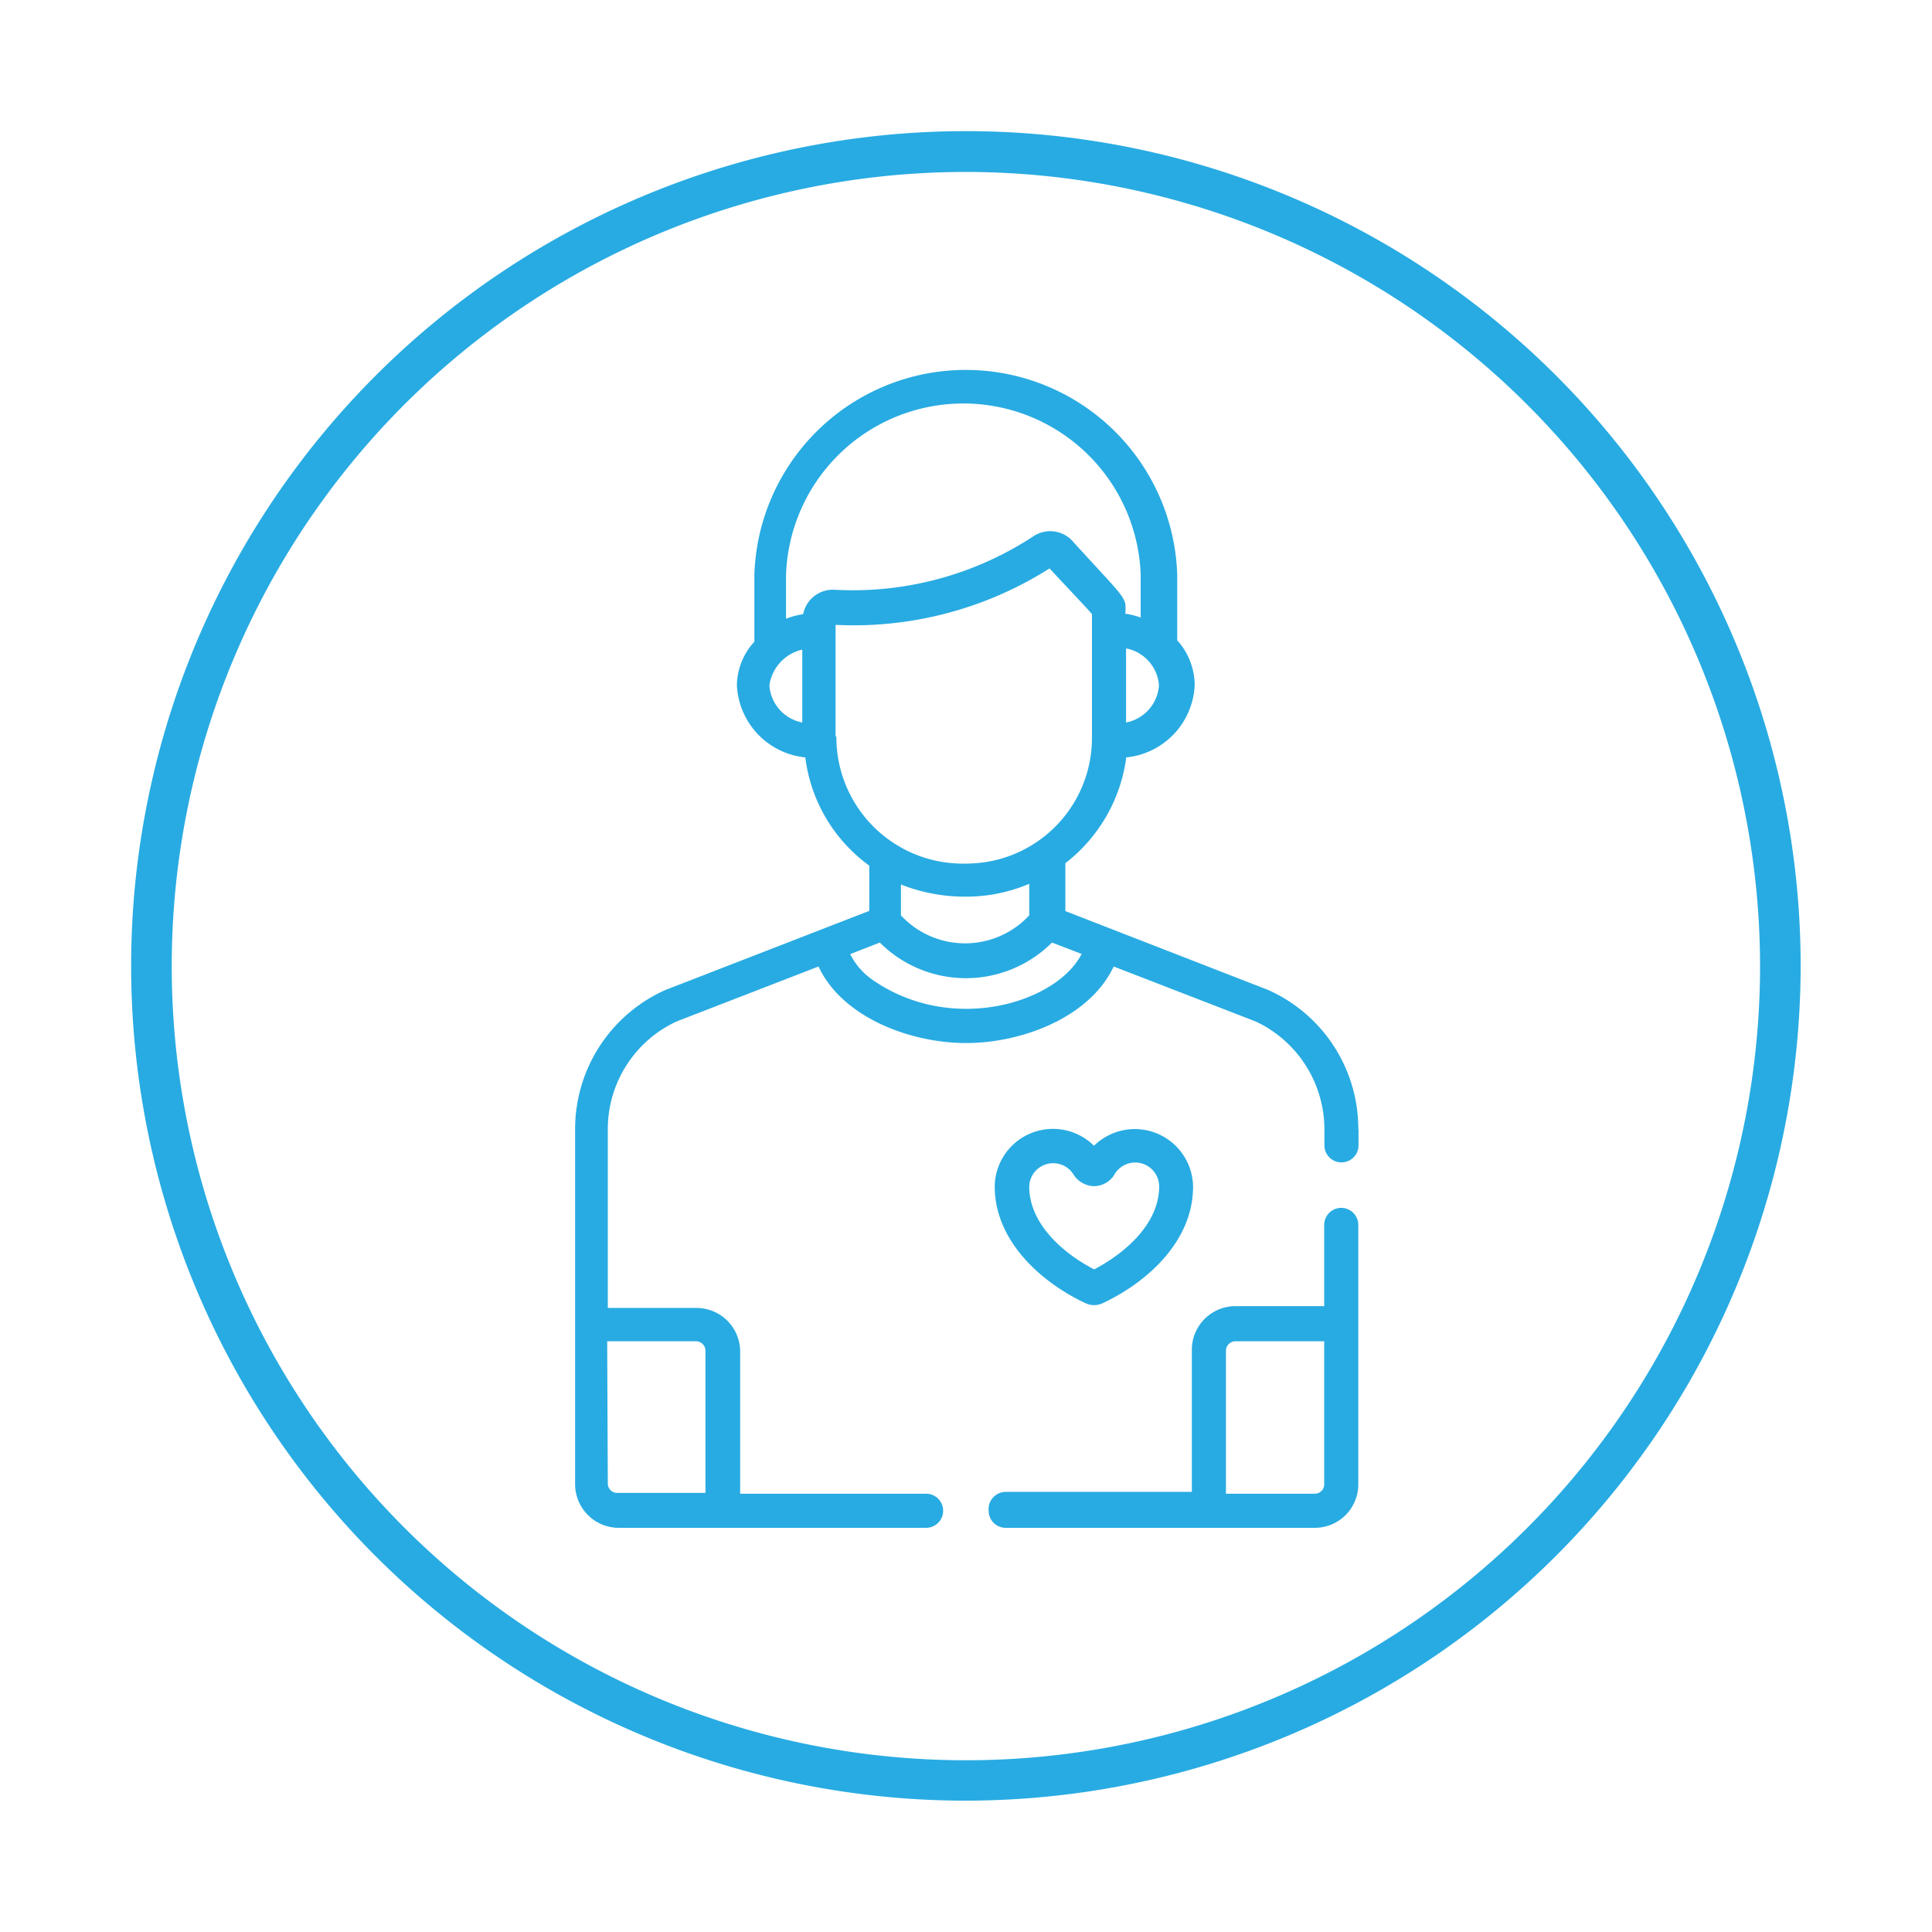 <svg id="Layer_1" data-name="Layer 1" xmlns="http://www.w3.org/2000/svg" viewBox="0 0 95.17 95.17"><defs><style>.cls-1{fill:#28abe2;}</style></defs><title>Cytespace</title><path class="cls-1" d="M47.58,88.7A41.12,41.12,0,1,1,88.7,47.58,41.16,41.16,0,0,1,47.58,88.7Zm0-80.23A39.12,39.12,0,1,0,86.7,47.58,39.15,39.15,0,0,0,47.58,8.47Z"/><path class="cls-1" d="M53.44,64.18a1,1,0,0,0,.91,0c2.26-1.07,4.43-3.11,4.42-5.74a2.87,2.87,0,0,0-4.88-2,2.87,2.87,0,0,0-4.89,2C49,61.14,51.3,63.17,53.44,64.18Zm-.55-6.31a1.23,1.23,0,0,0,1,.56,1.19,1.19,0,0,0,1-.56,1.18,1.18,0,0,1,2.21.57c0,1.82-1.63,3.26-3.2,4.09-1.59-.82-3.2-2.28-3.2-4.08A1.18,1.18,0,0,1,52.89,57.87Z"/><path class="cls-1" d="M48.7,74.42a.84.84,0,0,0,.85.84H64.77a2.14,2.14,0,0,0,2.14-2.14V60.34a.84.84,0,1,0-1.68,0v4H60.86a2.15,2.15,0,0,0-2.15,2.15v7H49.55A.85.85,0,0,0,48.7,74.42Zm11.69-7.88a.47.47,0,0,1,.47-.47h4.37v7.05a.46.46,0,0,1-.46.46H60.39Z"/><path class="cls-1" d="M66.91,55.62a7.49,7.49,0,0,0-4.43-6.85h0l-10-3.89V42.52a7.89,7.89,0,0,0,3-5.21,3.75,3.75,0,0,0,3.37-3.55,3.33,3.33,0,0,0-.86-2.22V28.32a10.42,10.42,0,0,0-20.83,0v3.29a3.23,3.23,0,0,0-.86,2.15,3.75,3.75,0,0,0,3.37,3.55,7.76,7.76,0,0,0,3.15,5.33v2.23l-10.05,3.9a7.5,7.5,0,0,0-4.44,6.85v17.5a2.15,2.15,0,0,0,2.15,2.14H45.62a.84.84,0,0,0,0-1.68H36.46v-7a2.15,2.15,0,0,0-2.15-2.15H29.94V55.62a5.85,5.85,0,0,1,3.38-5.3l7-2.71c1.17,2.51,4.52,3.77,7.27,3.77s6.09-1.26,7.27-3.77l7,2.71a5.88,5.88,0,0,1,3.38,5.3v.8a.84.84,0,1,0,1.68,0v-.8Zm-37,10.45h4.37a.47.47,0,0,1,.47.47v7H30.4a.46.46,0,0,1-.46-.46ZM57.09,33.76a2,2,0,0,1-1.62,1.83V31.94A2,2,0,0,1,57.09,33.76ZM39.52,35.59a2,2,0,0,1-1.62-1.83A2.11,2.11,0,0,1,39.52,32Zm0-5.33a3.8,3.8,0,0,0-.8.22V28.32a8.74,8.74,0,0,1,17.47,0v2.1a4,4,0,0,0-.76-.19,1.91,1.91,0,0,0,0-.5c-.11-.44-.56-.84-2.53-3a1.49,1.49,0,0,0-2-.31,16.2,16.2,0,0,1-9.8,2.63A1.5,1.5,0,0,0,39.56,30.26Zm1.64,6V30.78A18,18,0,0,0,51.7,28c1.21,1.3,1.88,2,2.09,2.25v6.1a6.19,6.19,0,0,1-6.19,6.19h0A6.23,6.23,0,0,1,41.2,36.3Zm9.54,7.22v1.61a4.31,4.31,0,0,1-6.32,0V43.57a8.58,8.58,0,0,0,3.18.6A8,8,0,0,0,50.74,43.52ZM43,48.28A3.4,3.4,0,0,1,41.88,47l1.46-.57a6,6,0,0,0,8.48,0l1.46.56C52.08,49.37,46.94,51,43,48.28Z"/></svg>